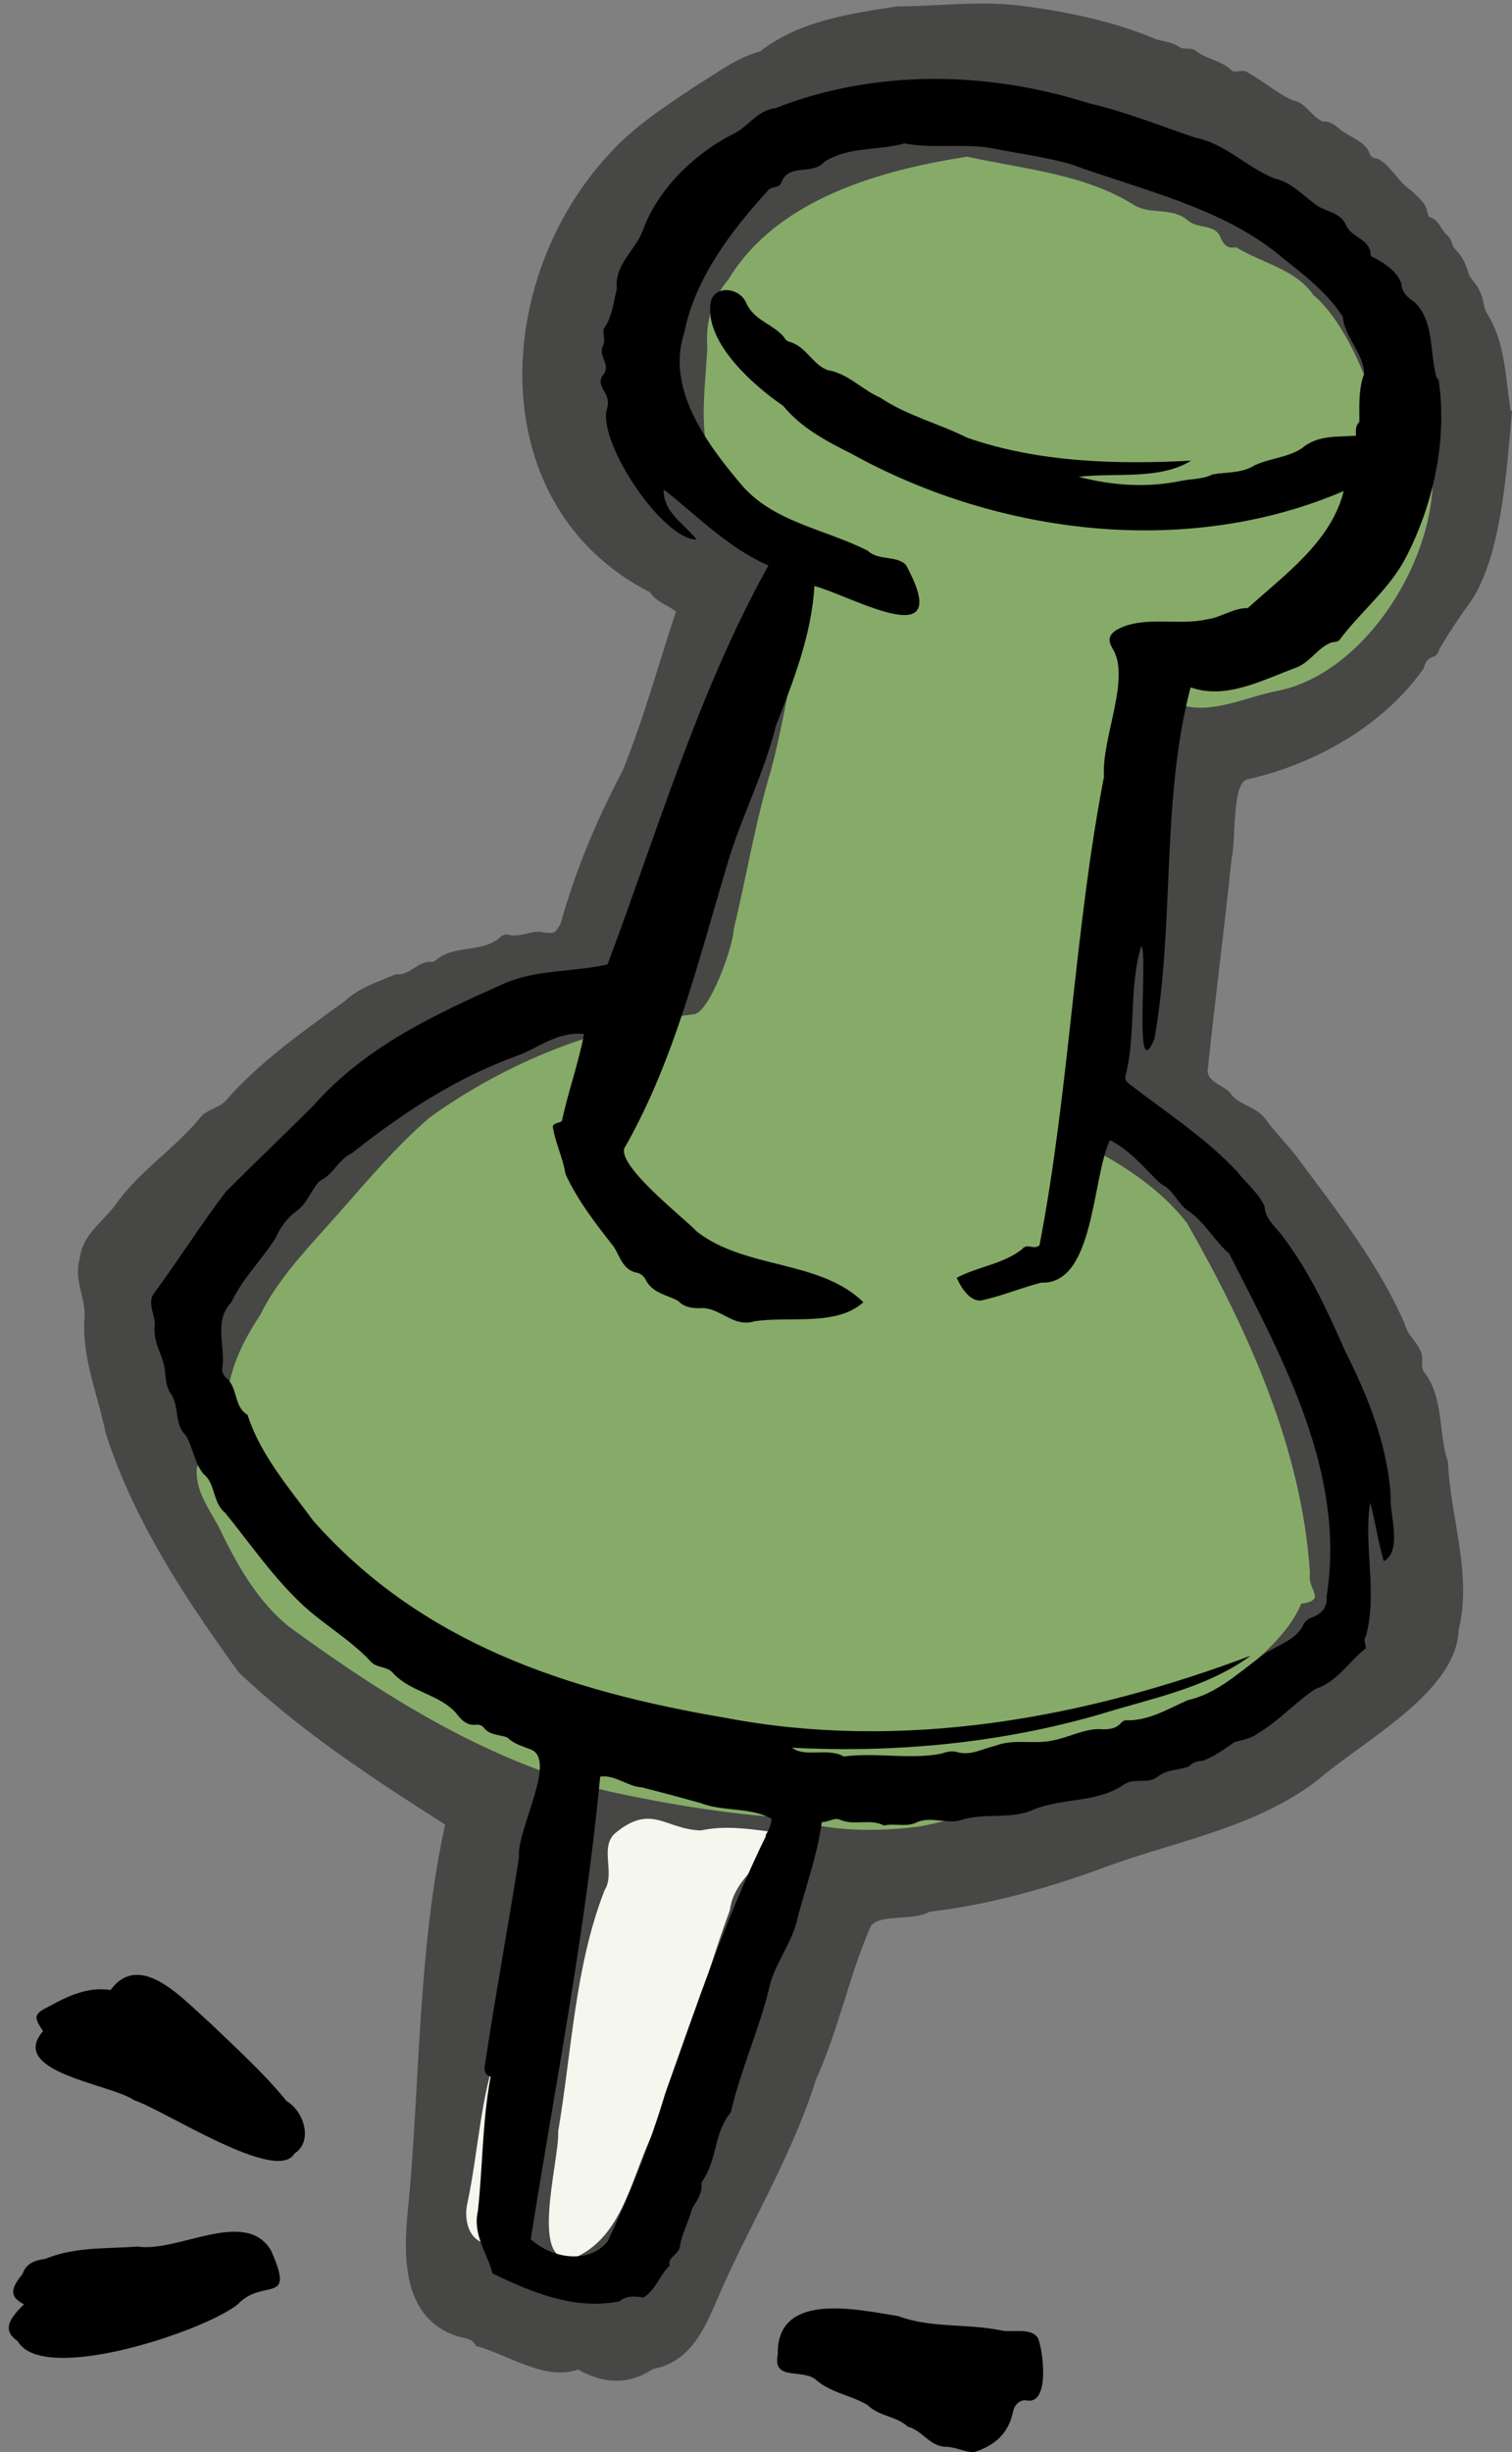 <?xml version="1.0" encoding="UTF-8" standalone="no"?><svg xmlns="http://www.w3.org/2000/svg" xmlns:xlink="http://www.w3.org/1999/xlink" fill="#000000" height="500.9" preserveAspectRatio="xMidYMid meet" version="1" viewBox="-1.8 -0.9 309.1 500.9" width="309.1" zoomAndPan="magnify"><rect x="-1.8" y="-0.9" width="309.1" height="500.9" fill="#808080" stroke="none"/><g id="change1_1"><path d="m307,83c-1-6.7-1.1-14.2-4.9-20-.7-1.4-.6-3-1.4-4.4-.5-1.5-2-2.4-2.4-4-.5-1.8-1.4-3.4-2.7-4.7-.7-.7-.6-2-1.4-2.6-1.4-1.1-1.7-3.2-3.6-3.8-.3,0-.5-.6-.6-1-.3-2.1-2.1-3.2-3.3-4.5-2.7-1.7-4.2-5.2-6.9-6.5-.9,0-1.5-.5-1.7-1.3-1.1-2.5-4.3-3.1-6.2-4.9-1-.8-2-1.5-3.3-1.4-2.3-.9-3.3-3.8-6.1-4.3-3.2-1.4-6-3.9-9.1-5.6-.9-.9-2.3,0-3.3-.4-2-2.1-5-2.3-7.3-4-1-1-2.4-.2-3.5-.9-1.5-1-3.2-1.1-4.8-1.6-8.5-3.6-17.7-5.5-26.6-6.7-8.8-1.3-17.6,0-26.3,0-9.6,1.5-19.9,2.9-28,9.2-4.9,1.3-8.9,4.5-13.1,7-6.1,4.1-12.7,8.3-17.7,13.9-24.1,25.8-26,72.1,8.3,89.6,1.2,1.9,3.4,2.5,5.3,3.9-3.6,10.8-6.6,21.9-10.9,32.5-5.3,10-9.7,20.5-12.7,31.3-1.1,1.8-1,2-3.2,1.8-2.6-.7-4.7,1-7.2.5-.7-.3-1.6,0-2.1.6-3.7,3.1-9.3,1.3-13.1,4.6-.2.1-.4.3-.6.3-2.9-.4-4.6,2.9-7.5,2.5-3.4,1.5-7.4,2.7-10.3,5.4-8.5,6.2-17.7,12.6-24.6,20.6-1.4,1.4-4.1,1.7-5.3,3.6-5.4,6.4-12.5,10.8-17.3,17.8-2.7,3.4-6.7,6.1-7.1,10.8-1.3,3.9,1.2,8,1,11.8-.7,8.1,2.7,15.8,4.3,23.7,5.7,17.9,16.4,34,27.2,48.9,12.7,12.1,27.6,21.8,42.2,31.1-5.5,25.2-5.1,51.1-7.4,76.6-1.1,10.1-2.1,23.9,9.8,27.9,1.4.5,3.1.3,3.9,2,6.4,1.7,14.3,7.3,20.9,4.8,5.1,3,10.4,3.2,15.3-.1,7-1.3,10-7,12.6-13,6.5-15.5,15.6-29.8,20.7-46.1,4.6-10.1,6.7-20.9,11.1-31.1,1.3-2.9,9-1.2,12.1-3.2,11.5-1.3,23.1-4.5,34-8.4,15.3-5.9,32.1-8.3,45.4-18.5,9.2-8,28.4-17.9,28.8-30.7,2.8-11.3-1.7-22.9-2.2-34.3-2-5.9-.8-12.9-4.7-18.1-.6-.6-.6-1.4-.6-2.2.5-3.3-2.9-5-3.5-7.8-5.4-12.5-14.3-23.7-22.4-34.6-2-2.5-4.2-4.7-6.1-7.3-1.9-2.7-5.7-2.8-7.4-5.6-1.4-1.3-4.7-2.2-4.4-4.5,1.5-14.4,3.4-28.8,4.9-43.3.9-3.5,0-15.3,3.2-16,13.9-3.1,27.8-11,36-22.6.3-1.1.7-2,1.9-2.4.8-.2,1.2-1,1.4-1.7,1.9-3.2,4-6.4,6.2-9.4,6.5-9.2,7.6-27.9,8.6-39.2Z" fill="#474746"/></g><g id="change2_1"><path d="m155.3,373.2c-4.6-.6-9.1-1.2-13.8-.2-7.4-.2-10.1-5.7-17.7.7-3,3,.2,8-2,11.5-6.1,15.6-6.7,32.9-9.5,49.3.4,5.6-6.6,29.2,4,25.5,9.7-4.7,11.2-17.4,15.9-26.2,6-14.5,9.8-29.8,15.2-44.5.9-6.8,7.6-9.9,10.3-15.4-.7-.8-1.6-.7-2.4-.7Z" fill="#f5f7ee"/></g><g id="change2_2"><path d="m100.1,417.4c-3.7,9.9-4.1,21.1-6.3,31.5-1,4,.5,9.1,5.5,8.5-1.5-7,2.2-14,2.9-21.1.4-6.3,5-14.8-2.1-18.9Z" fill="#f5f7ee"/></g><g id="change3_1"><path d="m291.1,91.6c-.7-1.9-2.8-3.4-5-3.4.4,7.2-1.4,14.7-5.6,20.7.2-2-.3-3.6-1.7-4.9,7.2-10.6-3.4-37.7-12.1-44.6-3.5-5.3-10.9-6.7-15.8-9.8-1.8.4-2.6-.6-3.2-2-1-2.8-4.8-1.7-6.7-3.5-3.3-2.8-7.7-1-11.1-3.2-10.1-6.3-22.7-7.3-34-9.8-17.9,2.8-38.9,8.7-48.8,25.1-3.3,3.8-4.7,8.8-4.3,13.7-.4,9.3-2.4,19.5,2.5,27.8,2.7,6.2,19.9,11.9,19.3,19.4-3.9,12.8-5.3,26.3-8.8,39.4-3.2,10.5-5,21.7-7.6,32.4,0,3.2-5,17.4-8.3,17.4-19.5,2.4-37.9,9.6-53.9,21.1-7.9,6.8-14.4,15-21.4,22.7-4.9,5.5-9.9,10.9-13.2,17.6-3.5,5.3-6.3,10.9-6.8,17.4-.2,1.3,0,2.8-1.7,3.5-1.7,3-1.7,7.3-4.3,10-.2.2-.2.6-.2.9-.1,5,3.3,8.7,5.2,12.9,3.5,7.1,7.5,14,13.7,19,19.9,14.5,41.4,28,65.7,33.7,12,2.6,24.3,4.6,36.6,5.4,8.5,2.8,17.7,2.8,26.6,1.7,16.6-3.3,32.2-10.2,47.8-15.9,6.3-3.9,10.9-9.6,16.6-14.1,5-4.6,11-9.2,13.6-15.5,5.4-.8,1.2-2.8,1.8-6.2-1.6-25.3-12.6-49.6-25.1-71.5-4.4-5.8-10.9-10.5-17.2-14-3.3-2.6.9-7.5.1-11.1-.1-1.5-.3-2.9.5-4.3.4-3.3-1.4-6.8.1-10.2.4-1.8-1-3.7-.4-5.5.5-1.4.4-2.8.3-4.1-.2-2.1-1.1-4.1,0-6.3-.1-4.2,1.1-8.7,1.5-12.9,2.8-7.7,2.2-16.2,4.3-24.2,1.7-5.9,1.4-12.4,3.6-17.9,1.8,1.7,2.6,4.4,5.7,4.5,6.4,2.2,13.6-1.6,20.1-2.8,19-3.9,34.4-30.1,31.2-48.8Zm-215.5,238.5c-2.6-.7-5.4-1.5-7.9-2.4-2-2.3-4.7-3.9-7.2-5.6-4.3-2.7-5.9-7.6-8.1-11.8,2.1-.6,3.4,2.5,5.7,2.7,1.9,2.1,4.2,3.4,6.6,4.7,2.3,2.8,5,5.5,8.1,7.4,1.9.8,1.9,3.6,3.9,4.3,0,1-.6.9-1.1.8Zm193.8-212.9c-6.9,7.1-14.6,14.2-24.3,17.1-2.1.7-13.5,3.8-10-1.2,1.4-.4,1.3-1.8,1.8-2.8,2.9-.1,5.8.1,8.3-1.4,2,.7,3.5-.9,5.3-.9,2.1,0,4-1.3,5.6-2.5,5.6-3.7,10.8-8.4,15.1-13.6,2.6-.9,2-3.8,4.7-4.7-1.8,3.9-3.9,7-6.6,10Z" fill="#86ab68"/></g><g id="change4_1"><path d="m56.8,428.3c-4.8-5.9-10.4-10.9-15.8-16.1-5.1-4.4-14.1-14.9-20.2-6.6-4.5-.7-8.5,1.1-12.5,3.3-3.2,1.6-3.3,2.1-1.3,5.1-7.3,8.4,13.9,10.8,18.6,14.1,6,1.9,29.2,17.2,32.8,10.9,3.9-2.5,1.9-8.7-1.6-10.7Z" fill="#000000"/></g><g id="change4_2"><path d="m210.4,476.7c-1.5-2.3-5.3-1-7.7-1.6-6.9-1.4-14.2-.4-20.9-2.9-8.3-1.3-24.9-5.2-24.6,7.9-1.1,5.5,5.1,2.7,7.9,5.2,3,2.6,7.2,3.1,10.5,5.1,2.3,2.3,5.8,2.2,8.2,4.4,2.9.7,4.4,4,7.7,4.1,2,0,3.9,1.1,5.8,1.1,4.2-1.3,7.1-3.8,8-8.3.3-1.4,1.4-2.4,2.6-2.3,5,1.2,3.6-10,2.5-12.7Z" fill="#000000"/></g><g id="change4_3"><path d="m53.6,458.8c-5.2-8.8-19.1.5-27.3-.8-6.4.5-12.7,0-18.8,2.5-2,.3-3.9.8-4.7,3.1-1.8,2.3-3.3,4.4.3,6.2-2.4,2.4-4.9,5.1-1.3,7.5,5.1,9.1,38.4-2.1,45-7.5,5.2-5.5,11.9.4,6.8-11Z" fill="#000000"/></g><g id="change5_1"><path d="m291.9,76.3c-1.5-5.1-.4-12-4.8-15.7-1.3-.8-2.3-1.9-2.4-3.5-.7-2.3-3.2-4.1-5.3-5.2-.4-.2-1-.4-1-.8-.1-3.3-4.1-3.4-5.1-6.2-1.1-2.3-3.7-2.5-5.7-3.7-2.9-2-5.3-4.9-9-5.7-5.6-2.3-10-7.1-16.1-8.3-7.2-2.4-14.2-5.3-21.7-7-20.7-6.6-43.7-7-64.1,1-3.8.4-5.6,4-8.9,5.4-7.9,4.1-15.2,11.3-18.2,19.6-1.5,4.1-5.8,6.8-5.3,11.9-.7,2.8-.9,5.7-2.7,8.2-.2,1.3.5,2.5-.3,3.8-.6,2,1.9,3.7.1,5.7-1.6,2.6,2.1,3.5.8,7.1-1.5,7.1,11.6,26.5,18.4,26.4-2.5-3.2-6.9-5.6-6.7-10.2,6.8,5.3,13.2,12,21.4,15.5-14.3,25.7-22.6,54.1-32.9,81.5-7.1,1.6-14.3,1-20.9,3.8-14.4,6.4-28.6,13-39.2,25-5.9,5.9-12,11.7-17.9,17.6-5.2,6.8-9.7,14-14.8,20.9-1.4,2.1.6,4.6.2,7-.2,3.1,1.7,5.5,2.1,8.5.2,1.6.2,3.3,1.1,4.7,2,2.7.7,6.4,3.2,8.7,1.4,2.4,1.8,5.7,3.6,7.9,2.5,1.9,1.8,5.8,4.4,7.9,4.9,6,9.2,12.3,14.7,17.7,4.5,4.6,10.5,7.8,15,12.6,1.2,1.5,3.4,1,4.6,2.4,3.6,4,9.5,4.3,13,8.3,1,1.4,2.3,2.6,4.2,2.3.6,0,1.1.2,1.4.6,1.2,1.6,3.2,1.4,4.8,2,1.4,1.4,3.2,1.8,4.9,2.5,5.3,2.2-3.1,16.7-2.5,22-2.2,14-4.8,28-6.9,42-.2,1.2-.4,2.3,1.1,2.8-1.7,9-1.6,18.2-2.6,27.4-1.1,4.9,1.8,8.4,3,12.8,8.1,3.9,16.7,7.5,25.9,5.7,1.6-1.3,3.5-1,5-.8,2.6-1.7,3.3-4.7,5.3-6.5-.5-1.7,1.9-2.3,2.1-3.9.4-2.8,1.8-5,2.5-7.8,1-1.6,2.1-3.1,1.9-5.1,0-.2.2-.5.4-.8,2.8-4.2,2.2-9.7,5.6-13.7,1.9-8.3,5.6-16.5,7.7-24.8,1-5.4,4.9-9.7,6-15.1,1.7-6.5,4-12.7,4.9-19.4,1.4,0,2.6-1,3.7-.5,2.9,1.3,6.2-.3,9,1.2,2.1-.5,4.3.3,6.4-.5,3-1.6,6.3.3,9.3-.6,4.8-1.6,10.2,0,15-2.2,6-2.4,12.9-1.3,18.4-5.1,2.1-1.4,4.9,0,6.9-1.6,1.9-1.5,4.4-1.3,6.4-2.1.7-.8,1.6-1.1,2.7-1.1,2.3-.8,4.5-2.4,6.5-3.8,1.6-.5,3.4-.7,4.8-1.8,4.3-2.5,7.6-6.3,11.8-9.1,4.4-1.4,6.9-5.6,10.3-8.3.1-.9-.6-1.7,0-2.4,2.5-8.8-.5-18.4.9-27.4,1.1,4,1.6,8.1,2.8,12,3.9-2.2,1.1-9.6,1.4-13.4-.7-10.5-4.7-20.4-9.4-29.7-3.5-8-7.2-16-12.5-23-1.4-2.1-3.7-3.5-3.9-6.4-1.2-2.7-3.9-4.9-5.7-7.2-6.4-6.8-14.3-11.9-21.7-17.6-.7-.5-1.3-1.1-1-1.9,2.2-8.6.6-17.9,3.2-26.4,1.5.7-1.7,29.5,2.7,18.9,4.2-23.7,1.3-48.6,7.4-71.8,7.2,2.6,14.7-1.5,21.5-4,3-1.1,4.5-4.2,7.4-5.2.6-.1,1.3,0,1.7-.7,4.4-5.8,10.3-10.4,13.6-17,5.5-10.8,8.3-23.8,6.5-35.9Zm-137.1,297.8c-8.3,16.9-14.3,35-20.6,52.6-3.1,10.4-7.2,20.5-11.8,30.3-4,4.7-11.4,3.4-15.7-.5,5-31.5,11.2-62.9,14.2-94.5,3.1-.4,5.5,2,8.5,2.2,4,1,8,2.1,12,3.2,4.6,1.8,10.2.8,14.5,3.2,0,1.3-.6,2.4-1.2,3.4Zm122.1-298.2c-1,3.1-.8,6.4-.8,9.4-.9.8-.7,1.9-.7,2.8-3.9.3-7.8-.2-11.1,2.6-2.9,1.9-6.6,2-9.7,3.5-2.6,1.6-5.6,1.3-8.5,1.8-2,1-4.2.9-6.3,1.3-7.1,1.5-14.1,1-21.1-.8,7.5-.9,16.6.7,23-3.3-15.1.8-31.2.4-45.8-4.7-5.8-2.9-12.3-4.5-17.8-8.2-3.7-1.6-6.5-4.9-10.7-5.6-3.1-1.1-4.4-4.9-7.9-5.8-.4-.1-.8-.5-1-.9-2.2-2.7-6.1-3.4-7.7-6.9-1.4-3.6-7.4-3.9-7.4.6-.6,7.8,8.9,16.2,14.9,20.3,3.7,4.5,8.8,7.2,14,9.8,30.4,16.8,69,21.2,100.6,7.6-2.6,10.4-12.1,17.1-19.6,23.9-3,0-5.4,1.9-8.3,2.3-6.1,1.4-13.1-.9-18.6,2.2-1.6,1.1-1.7,2.1-.8,3.7,3.9,6.1-2.3,18.5-1.7,26.2-6.1,31.5-7.1,64.2-13.2,95.8-1.4,1-2.4-.6-3.6.8-3.8,3-8.9,3.5-13.3,5.8.9,2.2,2.9,5.1,5.2,4.6,4.1-.9,8.1-2.6,12.1-3.6,10.9.4,10.3-21.4,14-29.1,4.4,2.2,7.2,6,10.5,9,2.6,1.1,3.4,4.3,5.9,5.7,3.2,2.4,5.1,6,8,8.5,11,21.6,23.9,44.9,19.9,70,.2,2.3-1.1,3.6-3,4.3-1.1.4-1.6,1-2,2-1.9,3.1-6.2,4-8.9,6.3-4.5,3.4-8.8,7.3-14.5,8.6-4.1,1.8-8.1,4.3-12.7,4.1-.2,0-.6.2-.8.4-1.2,1.5-2.9,1.5-4.6,1.4-3.2,0-6.2,1.7-9.4,2.3-3.8.9-8-.4-11.8,1.1-2.6.6-5.1,2.1-7.8,1.3-1-.3-2.2-.1-3.2.3-6.5,1.3-13.4-.3-20,.6-3.3-1.9-7.8.3-10.6-1.8,21,1.1,42.5-.9,62.9-6.8,10.6-3.3,21.7-5.3,30.9-12-34,12.8-71.2,19.6-107.4,12.7-32.3-5.5-62.1-15.2-84.3-40.3-5-6.8-10.8-13.5-13.4-21.6-2.9-1.7-1.9-5.6-4.4-7.6-.7-.6-.9-1.5-.7-2.3.5-4.5-1.8-9.3,1.8-13.1,2.3-4.9,6.2-8.6,9.1-13.2.9-2.1,2.3-4,4.2-5.4,2.2-1.5,3-4.4,4.8-6.2,2.8-1.3,3.7-4.3,6.5-5.6,10.3-8.2,21.3-15.4,33.7-19.9,4.7-1.7,8.2-5,13.8-4.5-1.2,6.3-3.3,11.9-4.5,17.7-.5.6-1.4.3-1.9,1.1.4,3.2,2.1,6.5,2.6,9.8,2.4,5.3,6.2,10.2,9.9,14.9,1.3,2.1,1.9,4.8,4.8,5.3.8.2,1.3.7,1.7,1.4,1.3,2.7,4.3,3.1,6.6,4.3,1.4,1.5,3.3,1.6,5.2,1.5,3.7.2,6.3,4,10.4,2.7,7.1-1.1,16.8,1.1,22.3-3.9-8.9-8.7-24.1-6.7-34-14.4-2.4-2.6-17.4-14.2-14.6-17.5,10.1-17.9,14.9-38,20.8-57.6,2.8-9.6,7.5-18.4,9.9-28.2,3.6-9.2,7.3-18.6,7.9-28.6,8,2.2,28.9,14.4,18.7-4.3-1.9-2-5.6-.8-7.8-2.9-8.8-4.5-19.5-5.8-26.1-13.8-6.9-8.2-15.2-19.4-11.4-30.8,2.2-11.1,9.7-20.9,17.2-29.1.6-.7,2.2-.4,2.6-1.4,1.4-4.2,6.3-1.5,8.8-4.3,4.7-3.2,11.1-2.3,16.4-3.8,5.7,1.1,11.7,0,17.5.9,5.4,1.1,11,1.8,16.4,3.3,14.5,5.3,31.2,8.9,43.2,19,4.5,3.6,9.3,7.2,12.5,12.2.4,4.3,4.3,7.4,4.4,11.8Z" fill="#000000"/></g></svg>